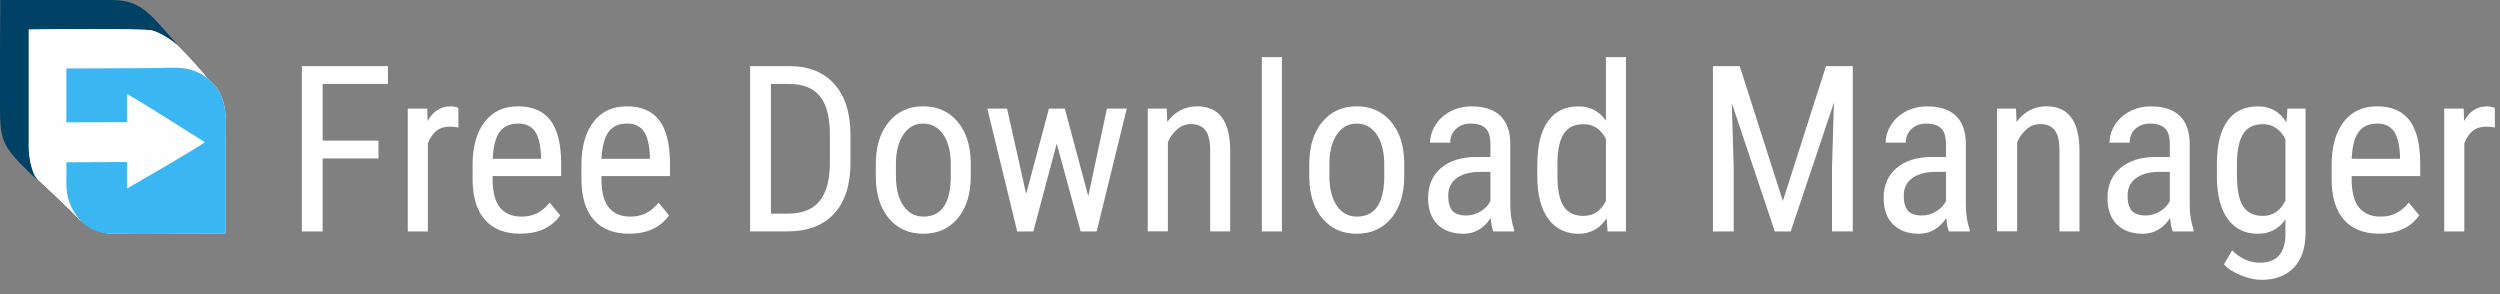 <?xml version="1.0" encoding="utf-8"?>
<!-- Generator: Adobe Illustrator 24.1.1, SVG Export Plug-In . SVG Version: 6.00 Build 0)  -->
<svg version="1.1" id="a" xmlns="http://www.w3.org/2000/svg" xmlns:xlink="http://www.w3.org/1999/xlink" x="0px" y="0px"
	 width="456.15px" height="53.72px" viewBox="0 0 456.15 53.72" style="enable-background:new 0 0 456.15 53.72;"
	 xml:space="preserve">
<rect x="0" y="0" width="456.15" height="53.72" fill="#808080" stroke="none"/>
<style type="text/css">
	.st0{fill-rule:evenodd;clip-rule:evenodd;fill:#FEFEFE;}
	.st1{fill-rule:evenodd;clip-rule:evenodd;fill:#004266;}
	.st2{fill:#FFFFFF;}
	.st3{fill-rule:evenodd;clip-rule:evenodd;fill:#3AB6F2;}
</style>
<path class="st0" d="M38.82,15.2c-0.344-0.35-0.683-0.648-1.021-0.919c-0.556-0.887-3.936-4.529-5.339-5.921
	c-0.73-0.77-3.18-2.42-4.73-2.8C26.09,5.17,7.29,5.32,5.25,5.4v21.53c-0.01,1.36,0.516,5.199,1.806,5.959
	c0,0,7.393,6.847,7.333,7.167c-0.013-0.079,3.083,2.492,5.711,2.564c6.19,0.18,14.63,0,21.05-0.03V27.8
	C41.15,22.67,41.9,18.34,38.82,15.2z"/>
<path class="st1" d="M6.9,32.18c-1.29-0.76-1.66-3.89-1.66-5.25V5.38C7.29,5.3,26.09,5.15,27.73,5.54c1.55,0.37,4,2.03,4.73,2.8
	c-0.31-0.55-4.11-4.74-4.7-5.29C25.83,1.28,24.3,0.07,20.51,0H0.05C-0.02,6.47,0,12.94,0,19.41c0,5.29,0.22,6.93,4.01,10.73
	C7.76,33.9,6.64,32.59,6.9,32.18C6.9,32.18,6.9,32.18,6.9,32.18z"/>
<g>
	<path class="st2" d="M69.06,28.91H58.87v13.32h-3.79V12.07h15.7v3.25H58.87v10.33h10.19v3.25V28.91z"/>
	<path class="st2" d="M83.67,23.26c-0.51-0.1-1.06-0.15-1.66-0.15c-1.88,0-3.19,1.03-3.94,3.09v16.03H74.4V19.82h3.56l0.06,2.28
		c0.98-1.79,2.37-2.69,4.16-2.69c0.58,0,1.06,0.1,1.45,0.29l0.02,3.56H83.67z"/>
	<path class="st2" d="M94.93,42.64c-2.79,0-4.93-0.83-6.42-2.5s-2.25-4.1-2.28-7.32v-2.71c0-3.34,0.73-5.96,2.19-7.86
		c1.46-1.9,3.49-2.85,6.1-2.85s4.58,0.84,5.88,2.51c1.3,1.67,1.96,4.27,1.99,7.81v2.4H89.88v0.52c0,2.4,0.45,4.15,1.36,5.24
		c0.9,1.09,2.21,1.64,3.9,1.64c1.08,0,2.03-0.2,2.85-0.61s1.59-1.05,2.31-1.94l1.91,2.32c-1.59,2.24-4.01,3.35-7.27,3.35
		L94.93,42.64z M94.52,22.55c-1.52,0-2.64,0.52-3.38,1.56c-0.73,1.04-1.15,2.66-1.24,4.86h8.82v-0.5c-0.1-2.13-0.48-3.64-1.15-4.56
		c-0.67-0.91-1.69-1.37-3.05-1.37V22.55z"/>
	<path class="st2" d="M114.79,42.64c-2.79,0-4.93-0.83-6.42-2.5s-2.25-4.1-2.28-7.32v-2.71c0-3.34,0.73-5.96,2.19-7.86
		c1.46-1.9,3.49-2.85,6.1-2.85s4.58,0.84,5.88,2.51c1.3,1.67,1.96,4.27,1.99,7.81v2.4h-12.51v0.52c0,2.4,0.45,4.15,1.36,5.24
		c0.9,1.09,2.21,1.64,3.9,1.64c1.08,0,2.03-0.2,2.85-0.61s1.59-1.05,2.31-1.94l1.91,2.32c-1.59,2.24-4.01,3.35-7.27,3.35
		L114.79,42.64z M114.38,22.55c-1.52,0-2.64,0.52-3.38,1.56c-0.73,1.04-1.15,2.66-1.24,4.86h8.82v-0.5
		c-0.1-2.13-0.48-3.64-1.15-4.56c-0.67-0.91-1.69-1.37-3.05-1.37V22.55z"/>
	<path class="st2" d="M136.87,42.23V12.07h7.19c3.52,0,6.25,1.1,8.2,3.3s2.92,5.3,2.92,9.29v5.05c0,3.99-0.99,7.07-2.96,9.25
		c-1.97,2.17-4.84,3.26-8.59,3.26h-6.75L136.87,42.23z M140.66,15.33v23.65h3.04c2.66,0,4.61-0.76,5.84-2.29
		c1.23-1.53,1.86-3.79,1.88-6.79v-5.35c0-3.18-0.61-5.51-1.83-7s-3.07-2.23-5.54-2.23h-3.4L140.66,15.33z"/>
	<path class="st2" d="M159.8,29.99c0-3.26,0.79-5.84,2.37-7.74s3.67-2.85,6.27-2.85s4.68,0.93,6.26,2.78s2.39,4.37,2.43,7.56v2.36
		c0,3.25-0.79,5.81-2.36,7.71c-1.57,1.89-3.67,2.84-6.3,2.84s-4.68-0.92-6.24-2.75c-1.57-1.84-2.38-4.32-2.43-7.46V30L159.8,29.99z
		 M163.47,32.1c0,2.31,0.45,4.12,1.36,5.44c0.9,1.32,2.12,1.98,3.66,1.98c3.23,0,4.89-2.33,4.99-7v-2.53c0-2.29-0.46-4.1-1.37-5.44
		c-0.91-1.33-2.13-2-3.67-2s-2.71,0.67-3.61,2s-1.36,3.14-1.36,5.42L163.47,32.1L163.47,32.1z"/>
	<path class="st2" d="M198.57,35.79l3.4-15.97h3.62l-5.49,22.41h-2.92l-4.37-16.03l-4.27,16.03h-2.94l-5.45-22.41h3.6l3.48,15.57
		l4.16-15.57h2.9l4.27,15.97H198.57z"/>
	<path class="st2" d="M212.88,19.82l0.1,2.42c1.42-1.89,3.24-2.84,5.45-2.84c3.96,0,5.97,2.64,6.03,7.93v14.89h-3.65V27.49
		c0-1.75-0.29-3-0.88-3.74c-0.59-0.74-1.47-1.11-2.64-1.11c-0.91,0-1.73,0.3-2.45,0.91s-1.31,1.4-1.75,2.38v16.28h-3.67V19.82
		H212.88L212.88,19.82z"/>
	<path class="st2" d="M233.9,42.23h-3.67V10.42h3.67V42.23z"/>
	<path class="st2" d="M238.89,29.99c0-3.26,0.79-5.84,2.37-7.74s3.67-2.85,6.27-2.85s4.68,0.93,6.26,2.78s2.39,4.37,2.43,7.56v2.36
		c0,3.25-0.79,5.81-2.36,7.71c-1.57,1.89-3.67,2.84-6.3,2.84s-4.68-0.92-6.24-2.75c-1.57-1.84-2.38-4.32-2.43-7.46V30V29.99z
		 M242.56,32.1c0,2.31,0.45,4.12,1.36,5.44c0.9,1.32,2.12,1.98,3.66,1.98c3.23,0,4.89-2.33,4.99-7v-2.53c0-2.29-0.46-4.1-1.37-5.44
		c-0.91-1.33-2.13-2-3.67-2s-2.71,0.67-3.61,2s-1.36,3.14-1.36,5.42L242.56,32.1L242.56,32.1z"/>
	<path class="st2" d="M272.48,42.23c-0.22-0.48-0.38-1.3-0.48-2.44c-1.3,1.91-2.96,2.86-4.97,2.86s-3.61-0.57-4.75-1.71
		s-1.71-2.74-1.71-4.82c0-2.28,0.77-4.09,2.32-5.43c1.55-1.34,3.67-2.02,6.36-2.05h2.69v-2.38c0-1.34-0.3-2.29-0.89-2.86
		c-0.59-0.57-1.5-0.85-2.71-0.85c-1.1,0-2,0.33-2.69,0.98c-0.69,0.66-1.04,1.49-1.04,2.5h-3.67c0-1.15,0.34-2.24,1.01-3.28
		c0.68-1.04,1.59-1.86,2.73-2.45s2.42-0.89,3.83-0.89c2.29,0,4.03,0.57,5.23,1.71c1.19,1.14,1.8,2.8,1.83,4.98v11.31
		c0.01,1.73,0.25,3.22,0.7,4.49v0.33h-3.81L272.48,42.23z M267.59,39.31c0.9,0,1.75-0.25,2.57-0.75c0.81-0.5,1.41-1.12,1.78-1.86
		v-5.34h-2.07c-1.74,0.03-3.11,0.42-4.12,1.17c-1.01,0.75-1.51,1.81-1.51,3.16c0,1.27,0.26,2.19,0.77,2.77
		c0.51,0.57,1.37,0.86,2.59,0.86L267.59,39.31z"/>
	<path class="st2" d="M280.5,30.01c0-3.45,0.65-6.08,1.94-7.89s3.14-2.71,5.56-2.71c2.14,0,3.81,0.87,5.01,2.61v-11.6h3.67v31.81
		h-3.36l-0.19-2.4c-1.2,1.88-2.92,2.82-5.16,2.82s-4.14-0.9-5.46-2.7c-1.32-1.8-1.99-4.35-2.02-7.63v-2.3L280.5,30.01z
		 M284.17,32.09c0,2.51,0.37,4.35,1.12,5.53s1.96,1.77,3.65,1.77c1.82,0,3.18-0.92,4.08-2.75V25.35c-0.94-1.79-2.29-2.69-4.06-2.69
		s-2.9,0.59-3.65,1.77s-1.13,2.99-1.14,5.43L284.17,32.09L284.17,32.09z"/>
	<path class="st2" d="M317.43,12.07l7.87,24.6l7.87-24.6h4.89v30.15h-3.79V30.48l0.35-11.76l-7.89,23.51h-2.9l-7.85-23.42
		l0.35,11.68v11.74h-3.79V12.07H317.43z"/>
	<path class="st2" d="M355.6,42.23c-0.22-0.48-0.38-1.3-0.48-2.44c-1.3,1.91-2.96,2.86-4.97,2.86s-3.61-0.57-4.75-1.71
		s-1.71-2.74-1.71-4.82c0-2.28,0.77-4.09,2.32-5.43c1.55-1.34,3.67-2.02,6.36-2.05h2.69v-2.38c0-1.34-0.3-2.29-0.89-2.86
		c-0.59-0.57-1.5-0.85-2.71-0.85c-1.1,0-2,0.33-2.69,0.98c-0.69,0.66-1.04,1.49-1.04,2.5h-3.67c0-1.15,0.34-2.24,1.01-3.28
		c0.68-1.04,1.59-1.86,2.73-2.45c1.15-0.59,2.42-0.89,3.83-0.89c2.29,0,4.04,0.57,5.23,1.71s1.8,2.8,1.83,4.98v11.31
		c0.01,1.73,0.25,3.22,0.7,4.49v0.33h-3.81L355.6,42.23z M350.71,39.31c0.9,0,1.75-0.25,2.57-0.75c0.81-0.5,1.41-1.12,1.78-1.86
		v-5.34h-2.07c-1.74,0.03-3.11,0.42-4.12,1.17c-1.01,0.75-1.51,1.81-1.51,3.16c0,1.27,0.26,2.19,0.77,2.77
		c0.51,0.57,1.37,0.86,2.59,0.86L350.71,39.31z"/>
	<path class="st2" d="M367.84,19.82l0.1,2.42c1.42-1.89,3.24-2.84,5.45-2.84c3.96,0,5.97,2.64,6.03,7.93v14.89h-3.65V27.49
		c0-1.75-0.29-3-0.88-3.74s-1.47-1.11-2.64-1.11c-0.91,0-1.73,0.3-2.45,0.91s-1.31,1.4-1.75,2.38v16.28h-3.67V19.82H367.84
		L367.84,19.82z"/>
	<path class="st2" d="M396.44,42.23c-0.22-0.48-0.38-1.3-0.48-2.44c-1.3,1.91-2.96,2.86-4.97,2.86s-3.61-0.57-4.75-1.71
		s-1.71-2.74-1.71-4.82c0-2.28,0.77-4.09,2.32-5.43c1.55-1.34,3.67-2.02,6.36-2.05h2.69v-2.38c0-1.34-0.3-2.29-0.89-2.86
		c-0.59-0.57-1.5-0.85-2.71-0.85c-1.11,0-2,0.33-2.69,0.98c-0.69,0.66-1.04,1.49-1.04,2.5h-3.67c0-1.15,0.34-2.24,1.01-3.28
		c0.68-1.04,1.59-1.86,2.73-2.45c1.15-0.59,2.42-0.89,3.83-0.89c2.29,0,4.03,0.57,5.23,1.71c1.19,1.14,1.8,2.8,1.83,4.98v11.31
		c0.01,1.73,0.25,3.22,0.71,4.49v0.33h-3.81L396.44,42.23z M391.55,39.31c0.9,0,1.75-0.25,2.57-0.75s1.41-1.12,1.78-1.86v-5.34
		h-2.07c-1.74,0.03-3.11,0.42-4.12,1.17c-1.01,0.75-1.51,1.81-1.51,3.16c0,1.27,0.25,2.19,0.77,2.77c0.51,0.57,1.37,0.86,2.59,0.86
		L391.55,39.31z"/>
	<path class="st2" d="M404.49,30.01c0-3.49,0.63-6.13,1.91-7.92s3.13-2.68,5.57-2.68c2.28,0,4.01,0.97,5.2,2.92l0.19-2.51h3.31
		v22.62c0,2.78-0.71,4.91-2.13,6.39s-3.4,2.23-5.94,2.23c-1.1,0-2.34-0.27-3.72-0.82c-1.37-0.55-2.41-1.22-3.1-2.02l1.49-2.53
		c1.52,1.49,3.2,2.24,5.03,2.24c3.05,0,4.62-1.66,4.7-4.99v-2.92c-1.19,1.75-2.87,2.63-5.05,2.63c-2.32,0-4.13-0.87-5.43-2.62
		s-1.97-4.26-2.03-7.53L404.49,30.01L404.49,30.01z M408.16,32.09c0,2.51,0.37,4.35,1.11,5.53s1.95,1.77,3.63,1.77
		c1.82,0,3.19-0.93,4.1-2.79V25.41c-0.95-1.83-2.31-2.75-4.06-2.75s-2.9,0.59-3.65,1.77s-1.12,2.99-1.14,5.43v2.23H408.16z"/>
	<path class="st2" d="M434.13,42.64c-2.79,0-4.93-0.83-6.42-2.5s-2.25-4.1-2.28-7.32v-2.71c0-3.34,0.73-5.96,2.19-7.86
		c1.46-1.9,3.49-2.85,6.1-2.85s4.58,0.84,5.88,2.51c1.3,1.67,1.96,4.27,1.99,7.81v2.4h-12.51v0.52c0,2.4,0.45,4.15,1.36,5.24
		c0.9,1.09,2.21,1.64,3.9,1.64c1.08,0,2.03-0.2,2.85-0.61s1.59-1.05,2.31-1.94l1.91,2.32c-1.59,2.24-4.01,3.35-7.27,3.35
		L434.13,42.64z M433.71,22.55c-1.52,0-2.64,0.52-3.38,1.56c-0.73,1.04-1.15,2.66-1.24,4.86h8.82v-0.5
		c-0.1-2.13-0.48-3.64-1.15-4.56c-0.67-0.91-1.69-1.37-3.05-1.37L433.71,22.55z"/>
	<path class="st2" d="M455.23,23.26c-0.51-0.1-1.06-0.15-1.66-0.15c-1.88,0-3.19,1.03-3.93,3.09v16.03h-3.67V19.82h3.56l0.06,2.28
		c0.98-1.79,2.37-2.69,4.16-2.69c0.58,0,1.06,0.1,1.45,0.29l0.02,3.56H455.23z"/>
</g>
<path class="st0" d="M14.389,40.056c-0.18-1.08-2.209-3.436-2.359-5.276l-0.04-5.22l11.07,0.08v4.76
	c1.26-0.46,12.75-7.53,14.18-8.39c-0.85-0.7-2.39-1.53-3.34-2.13l-10.84-6.67v5.19L12,22.35l0.02-9.84
	c1.38-0.19,16.73-0.06,19.52-0.06c4.24,0,6.293,1.883,6.293,1.883c-0.46-0.8-3.944-4.556-5.373-5.973c-0.73-0.77-3.18-2.42-4.73-2.8
	C26.09,5.17,7.29,5.32,5.25,5.4v21.53c-0.01,1.36,0.516,5.199,1.806,5.959C7.056,32.889,14.449,39.736,14.389,40.056z"/>
<path class="st3" d="M12.13,22.32l11.05-0.03v-5.11c0.89,0.3,13.06,8.06,14.19,8.77c-1.41,1.08-11.99,7.18-14.19,8.44v-4.83
	l-11.07,0.05c0.12,3.99-0.47,5.87,1.37,9.01c1.24,2.12,3.37,3.91,6.62,4c6.19,0.18,14.63,0,21.05-0.03V27.8
	c0-5.13,0.75-9.46-2.33-12.6c-3.52-3.59-6.63-2.77-11.9-2.77l-14.81,0.06v9.83l0,0H12.13z"/>
</svg>
